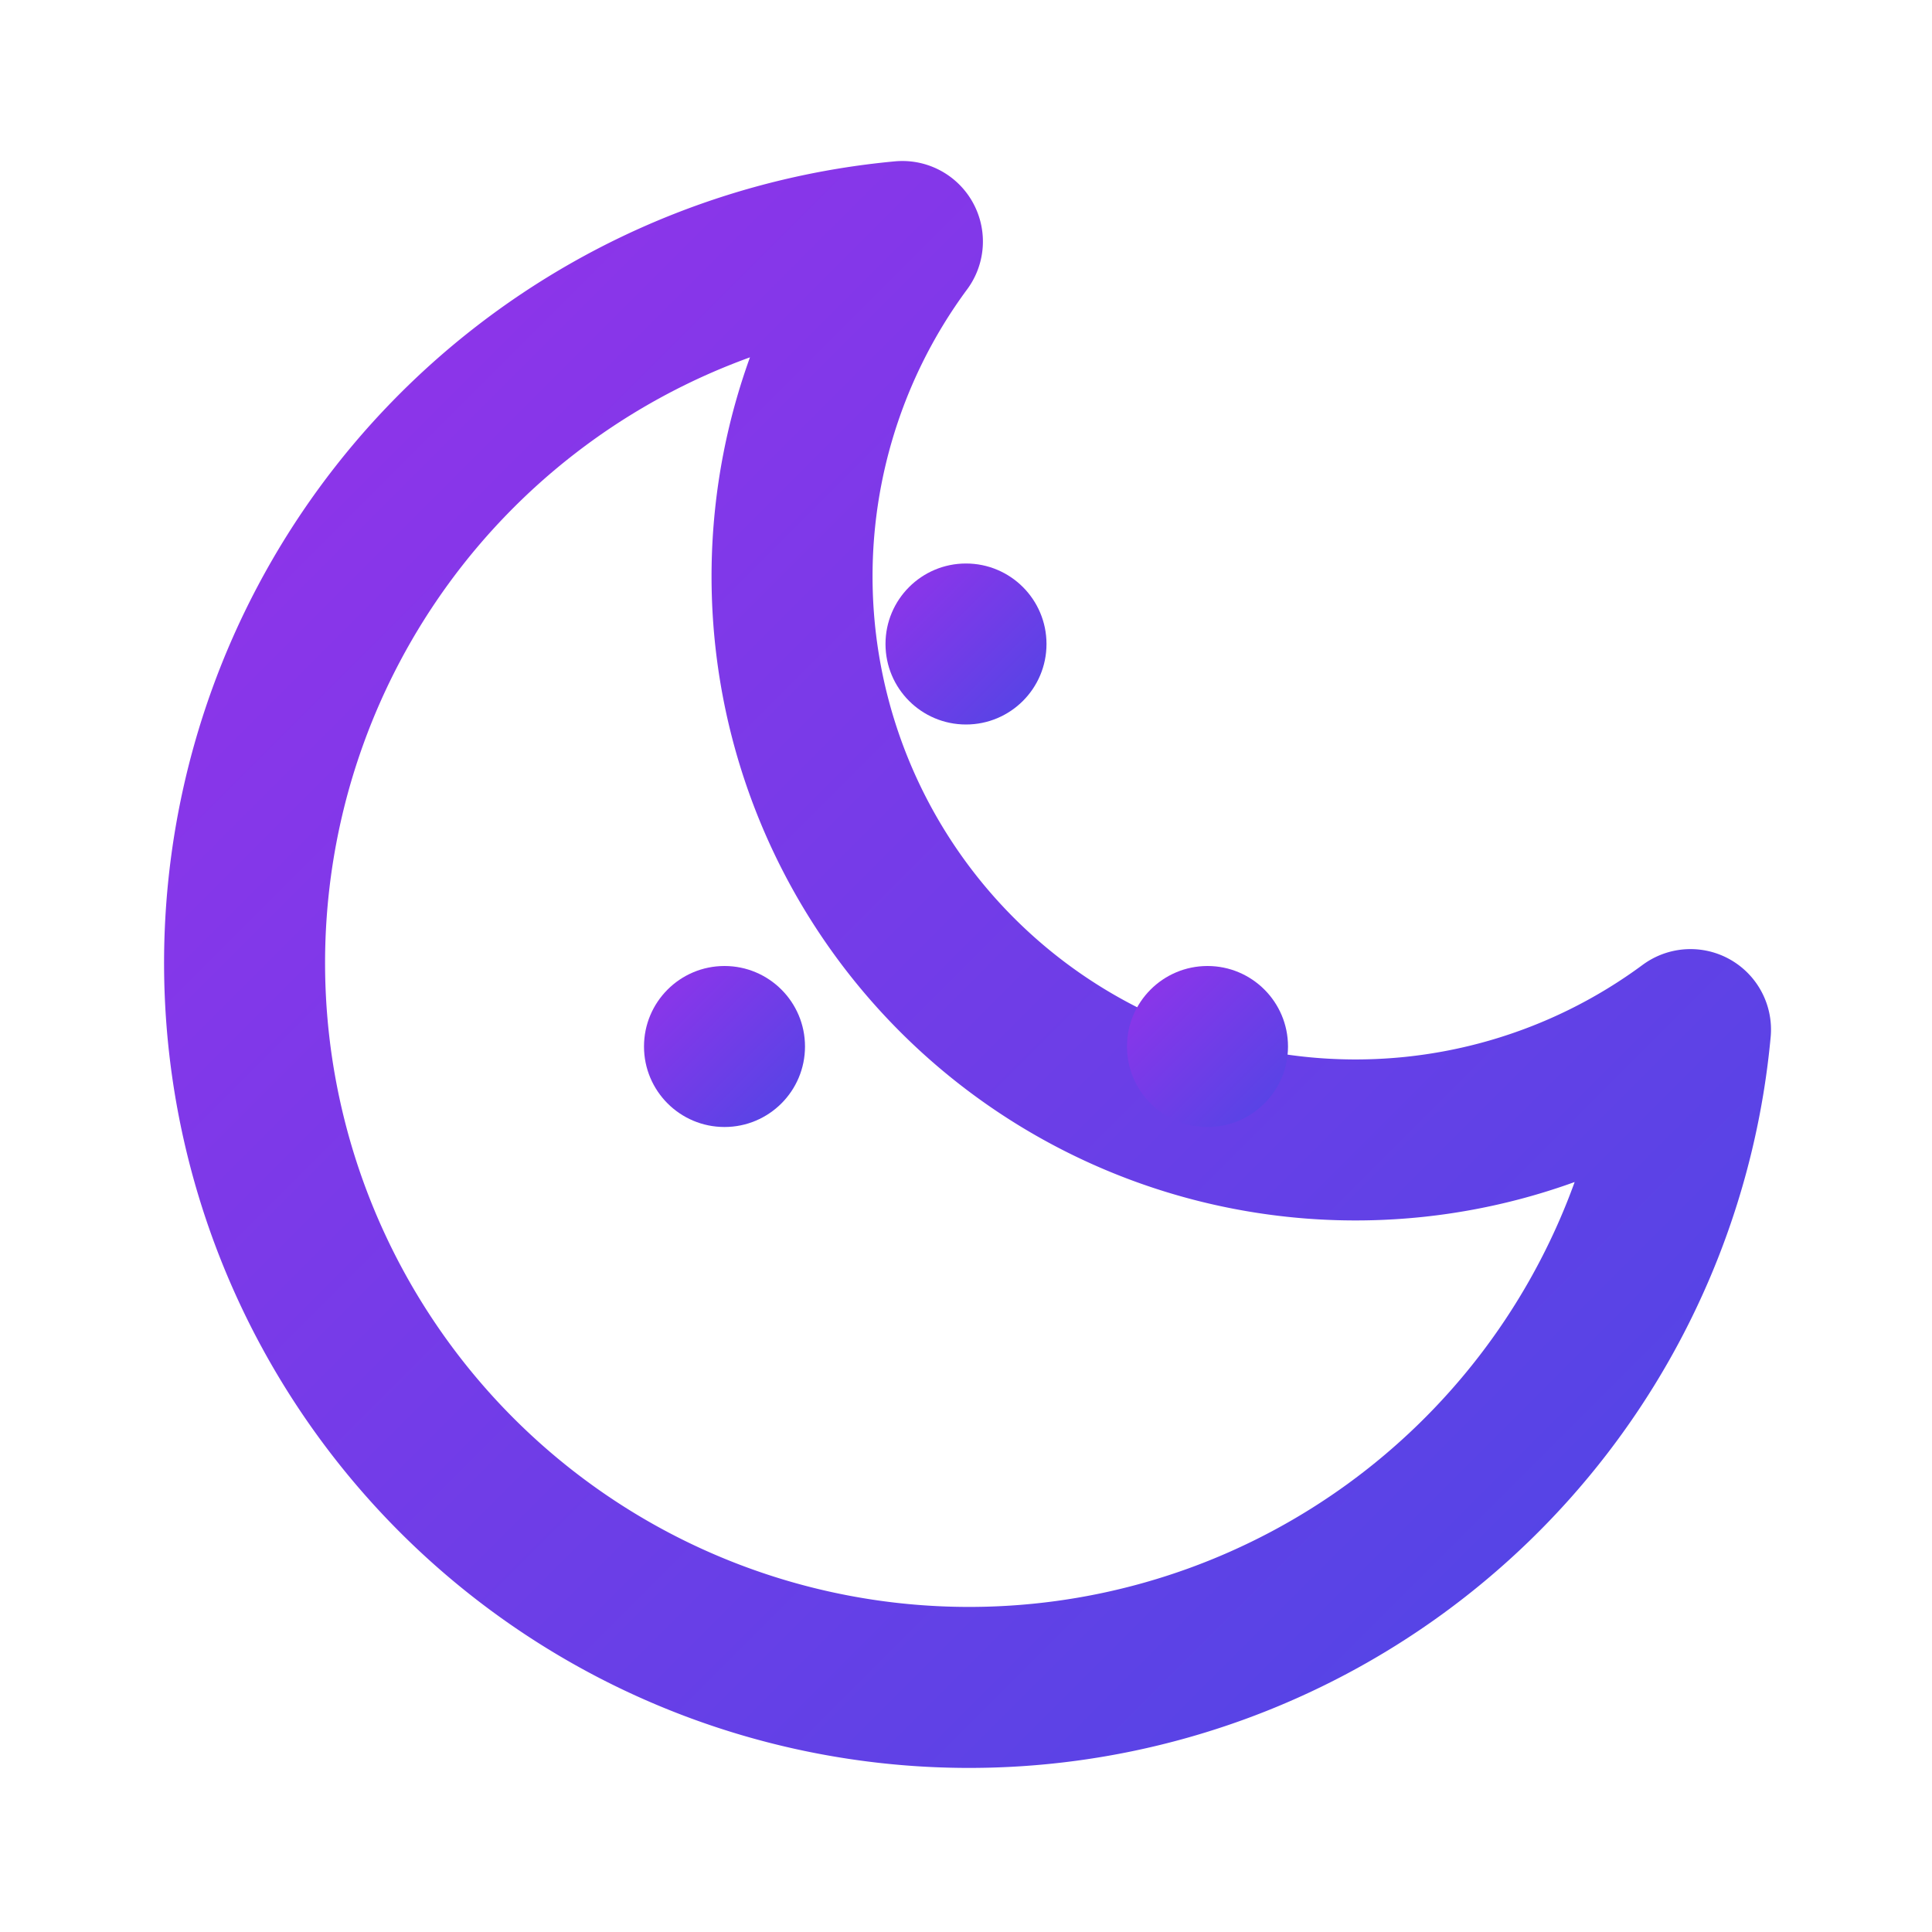 <?xml version="1.0" encoding="UTF-8"?>
<svg width="512" height="512" viewBox="0 0 24 24" fill="none" xmlns="http://www.w3.org/2000/svg">
  <defs>
    <linearGradient id="gradient" x1="0%" y1="0%" x2="100%" y2="100%">
      <stop offset="0%" style="stop-color:#9333EA" />
      <stop offset="100%" style="stop-color:#4F46E5" />
    </linearGradient>
  </defs>
  <path d="M21 12.79A9 9 0 1 1 11.21 3 7 7 0 0 0 21 12.79z" stroke="url(#gradient)" stroke-width="2" stroke-linecap="round" stroke-linejoin="round"/>
  <circle cx="12" cy="8" r="1" fill="url(#gradient)"/>
  <circle cx="9" cy="13" r="1" fill="url(#gradient)"/>
  <circle cx="15" cy="13" r="1" fill="url(#gradient)"/>
</svg>